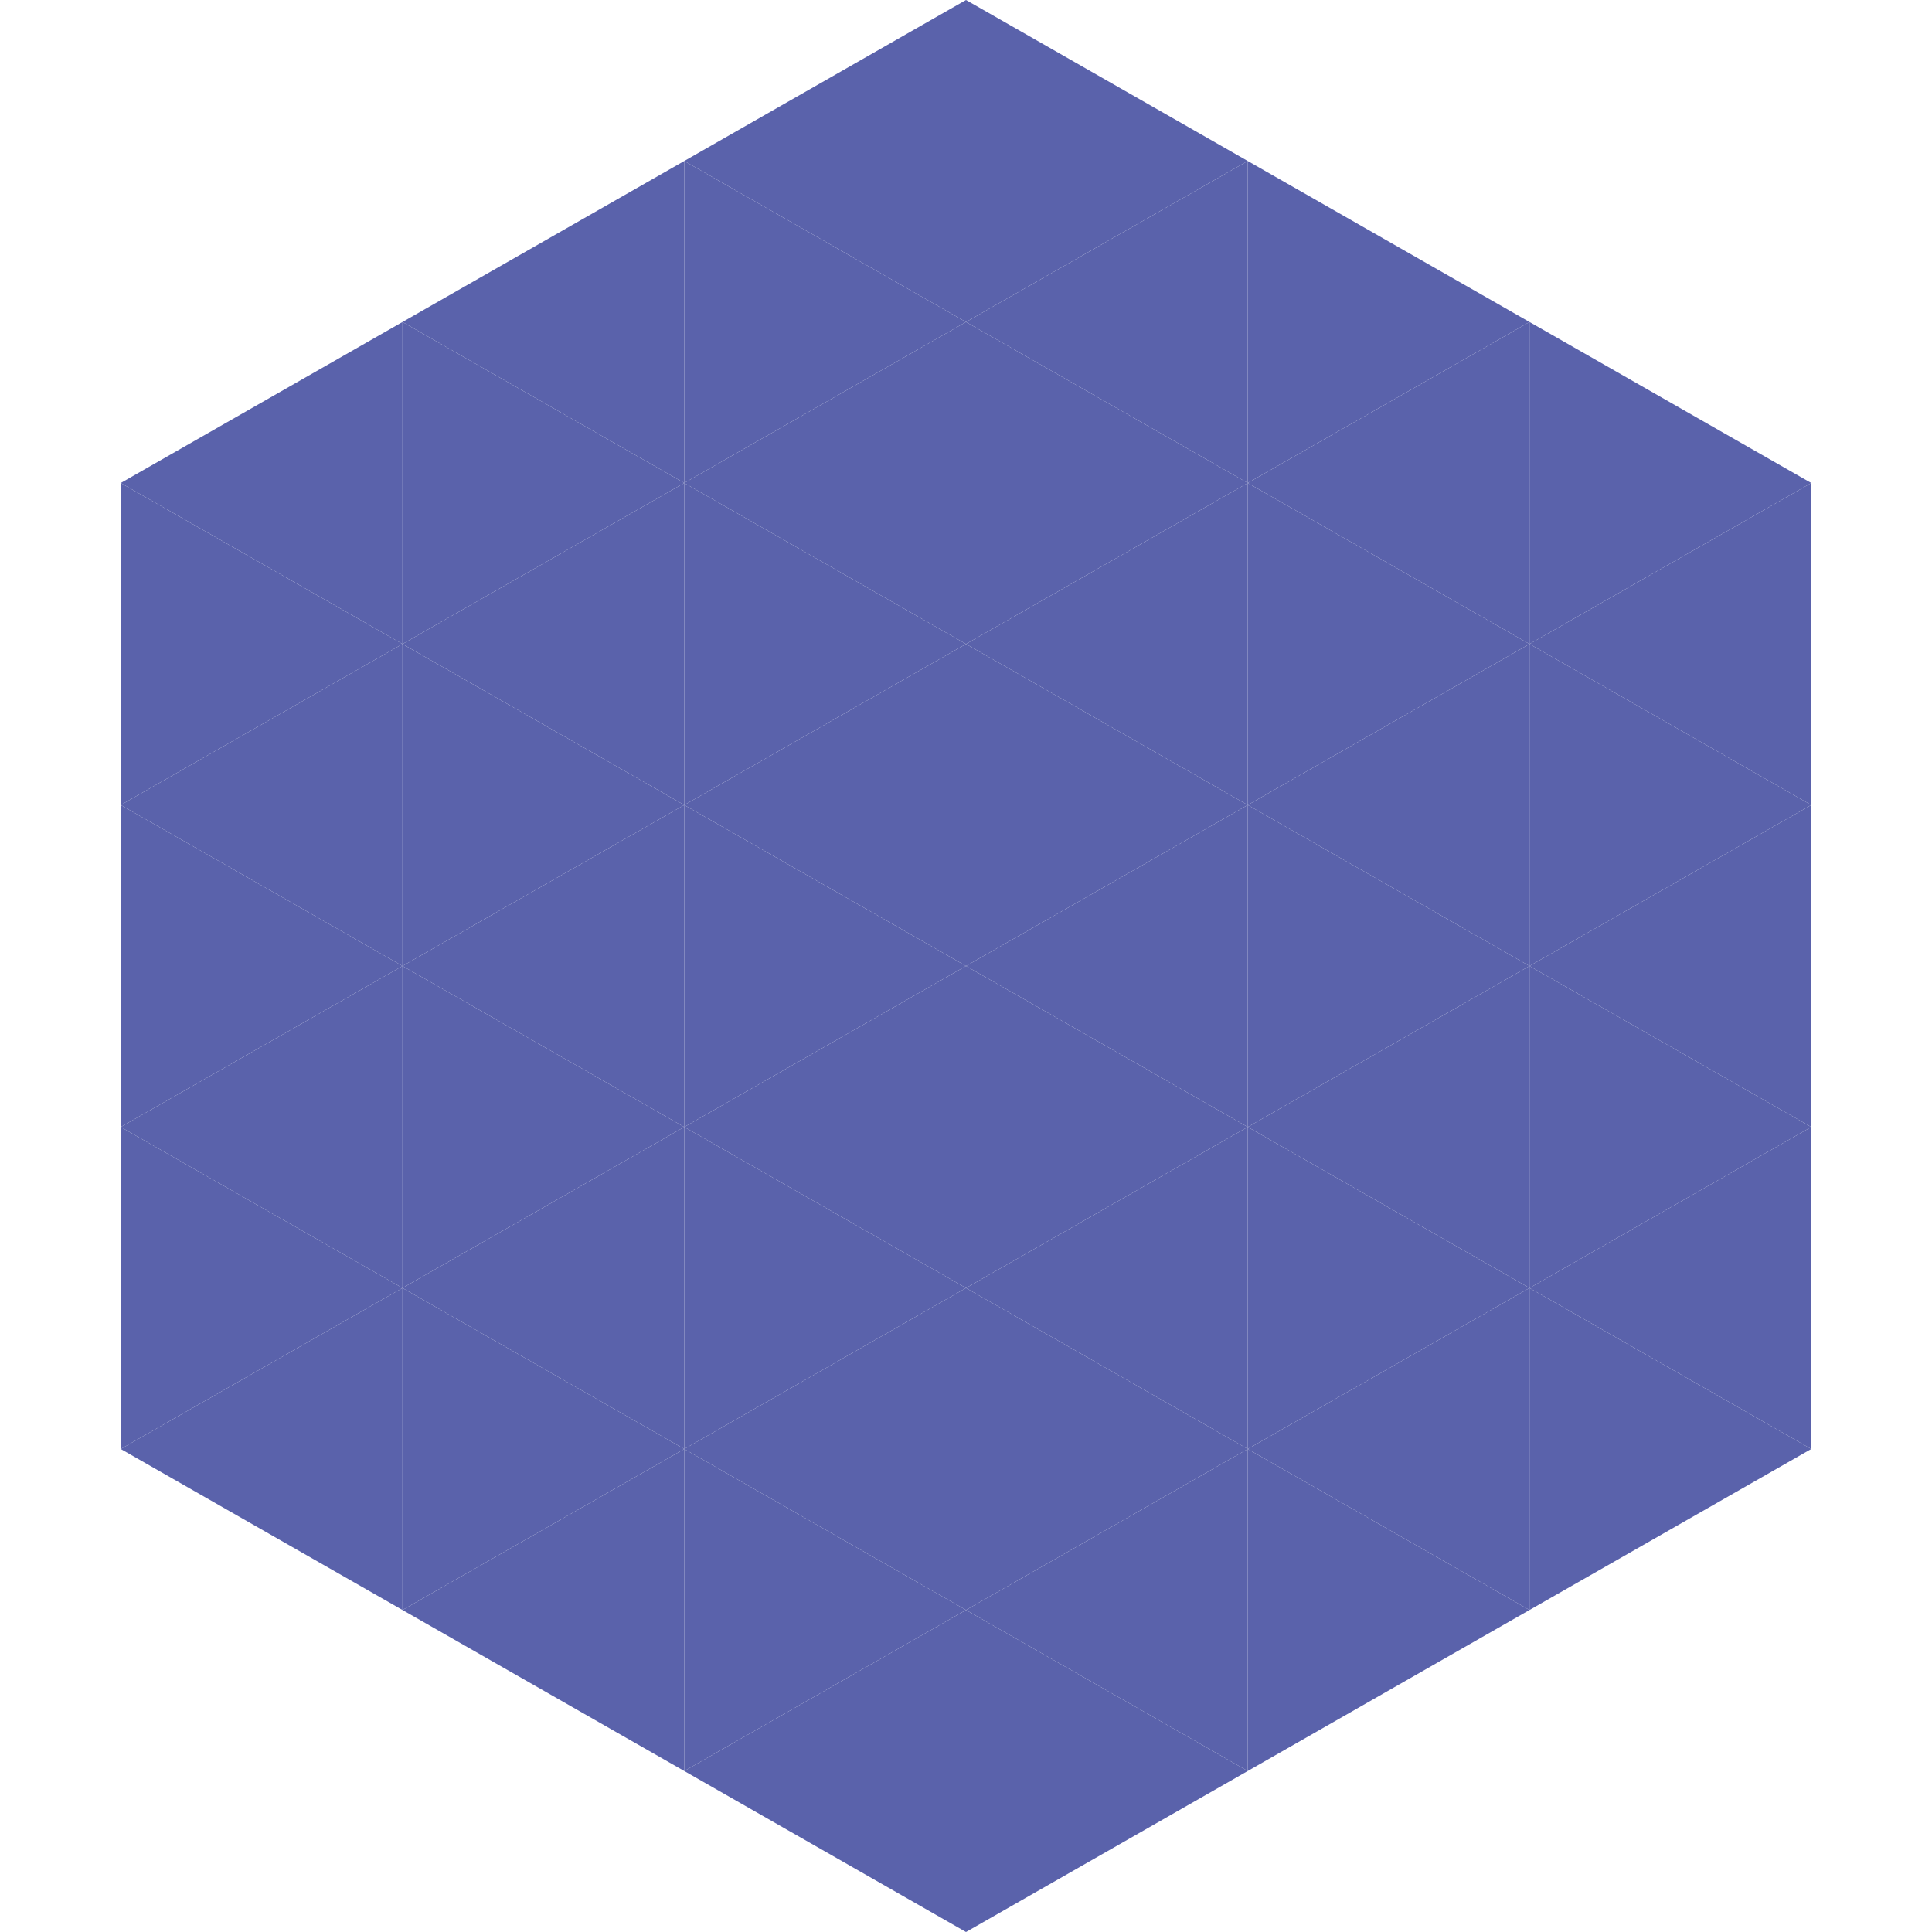 <?xml version="1.0"?>
<!-- Generated by SVGo -->
<svg width="240" height="240"
     xmlns="http://www.w3.org/2000/svg"
     xmlns:xlink="http://www.w3.org/1999/xlink">
<polygon points="50,40 15,60 50,80" style="fill:rgb(90,98,171)" />
<polygon points="190,40 225,60 190,80" style="fill:rgb(90,98,171)" />
<polygon points="15,60 50,80 15,100" style="fill:rgb(90,98,171)" />
<polygon points="225,60 190,80 225,100" style="fill:rgb(90,98,171)" />
<polygon points="50,80 15,100 50,120" style="fill:rgb(90,98,171)" />
<polygon points="190,80 225,100 190,120" style="fill:rgb(90,98,171)" />
<polygon points="15,100 50,120 15,140" style="fill:rgb(90,98,171)" />
<polygon points="225,100 190,120 225,140" style="fill:rgb(90,98,171)" />
<polygon points="50,120 15,140 50,160" style="fill:rgb(90,98,171)" />
<polygon points="190,120 225,140 190,160" style="fill:rgb(90,98,171)" />
<polygon points="15,140 50,160 15,180" style="fill:rgb(90,98,171)" />
<polygon points="225,140 190,160 225,180" style="fill:rgb(90,98,171)" />
<polygon points="50,160 15,180 50,200" style="fill:rgb(90,98,171)" />
<polygon points="190,160 225,180 190,200" style="fill:rgb(90,98,171)" />
<polygon points="15,180 50,200 15,220" style="fill:rgb(255,255,255); fill-opacity:0" />
<polygon points="225,180 190,200 225,220" style="fill:rgb(255,255,255); fill-opacity:0" />
<polygon points="50,0 85,20 50,40" style="fill:rgb(255,255,255); fill-opacity:0" />
<polygon points="190,0 155,20 190,40" style="fill:rgb(255,255,255); fill-opacity:0" />
<polygon points="85,20 50,40 85,60" style="fill:rgb(90,98,171)" />
<polygon points="155,20 190,40 155,60" style="fill:rgb(90,98,171)" />
<polygon points="50,40 85,60 50,80" style="fill:rgb(90,98,171)" />
<polygon points="190,40 155,60 190,80" style="fill:rgb(90,98,171)" />
<polygon points="85,60 50,80 85,100" style="fill:rgb(90,98,171)" />
<polygon points="155,60 190,80 155,100" style="fill:rgb(90,98,171)" />
<polygon points="50,80 85,100 50,120" style="fill:rgb(90,98,171)" />
<polygon points="190,80 155,100 190,120" style="fill:rgb(90,98,171)" />
<polygon points="85,100 50,120 85,140" style="fill:rgb(90,98,171)" />
<polygon points="155,100 190,120 155,140" style="fill:rgb(90,98,171)" />
<polygon points="50,120 85,140 50,160" style="fill:rgb(90,98,171)" />
<polygon points="190,120 155,140 190,160" style="fill:rgb(90,98,171)" />
<polygon points="85,140 50,160 85,180" style="fill:rgb(90,98,171)" />
<polygon points="155,140 190,160 155,180" style="fill:rgb(90,98,171)" />
<polygon points="50,160 85,180 50,200" style="fill:rgb(90,98,171)" />
<polygon points="190,160 155,180 190,200" style="fill:rgb(90,98,171)" />
<polygon points="85,180 50,200 85,220" style="fill:rgb(90,98,171)" />
<polygon points="155,180 190,200 155,220" style="fill:rgb(90,98,171)" />
<polygon points="120,0 85,20 120,40" style="fill:rgb(90,98,171)" />
<polygon points="120,0 155,20 120,40" style="fill:rgb(90,98,171)" />
<polygon points="85,20 120,40 85,60" style="fill:rgb(90,98,171)" />
<polygon points="155,20 120,40 155,60" style="fill:rgb(90,98,171)" />
<polygon points="120,40 85,60 120,80" style="fill:rgb(90,98,171)" />
<polygon points="120,40 155,60 120,80" style="fill:rgb(90,98,171)" />
<polygon points="85,60 120,80 85,100" style="fill:rgb(90,98,171)" />
<polygon points="155,60 120,80 155,100" style="fill:rgb(90,98,171)" />
<polygon points="120,80 85,100 120,120" style="fill:rgb(90,98,171)" />
<polygon points="120,80 155,100 120,120" style="fill:rgb(90,98,171)" />
<polygon points="85,100 120,120 85,140" style="fill:rgb(90,98,171)" />
<polygon points="155,100 120,120 155,140" style="fill:rgb(90,98,171)" />
<polygon points="120,120 85,140 120,160" style="fill:rgb(90,98,171)" />
<polygon points="120,120 155,140 120,160" style="fill:rgb(90,98,171)" />
<polygon points="85,140 120,160 85,180" style="fill:rgb(90,98,171)" />
<polygon points="155,140 120,160 155,180" style="fill:rgb(90,98,171)" />
<polygon points="120,160 85,180 120,200" style="fill:rgb(90,98,171)" />
<polygon points="120,160 155,180 120,200" style="fill:rgb(90,98,171)" />
<polygon points="85,180 120,200 85,220" style="fill:rgb(90,98,171)" />
<polygon points="155,180 120,200 155,220" style="fill:rgb(90,98,171)" />
<polygon points="120,200 85,220 120,240" style="fill:rgb(90,98,171)" />
<polygon points="120,200 155,220 120,240" style="fill:rgb(90,98,171)" />
<polygon points="85,220 120,240 85,260" style="fill:rgb(255,255,255); fill-opacity:0" />
<polygon points="155,220 120,240 155,260" style="fill:rgb(255,255,255); fill-opacity:0" />
</svg>
